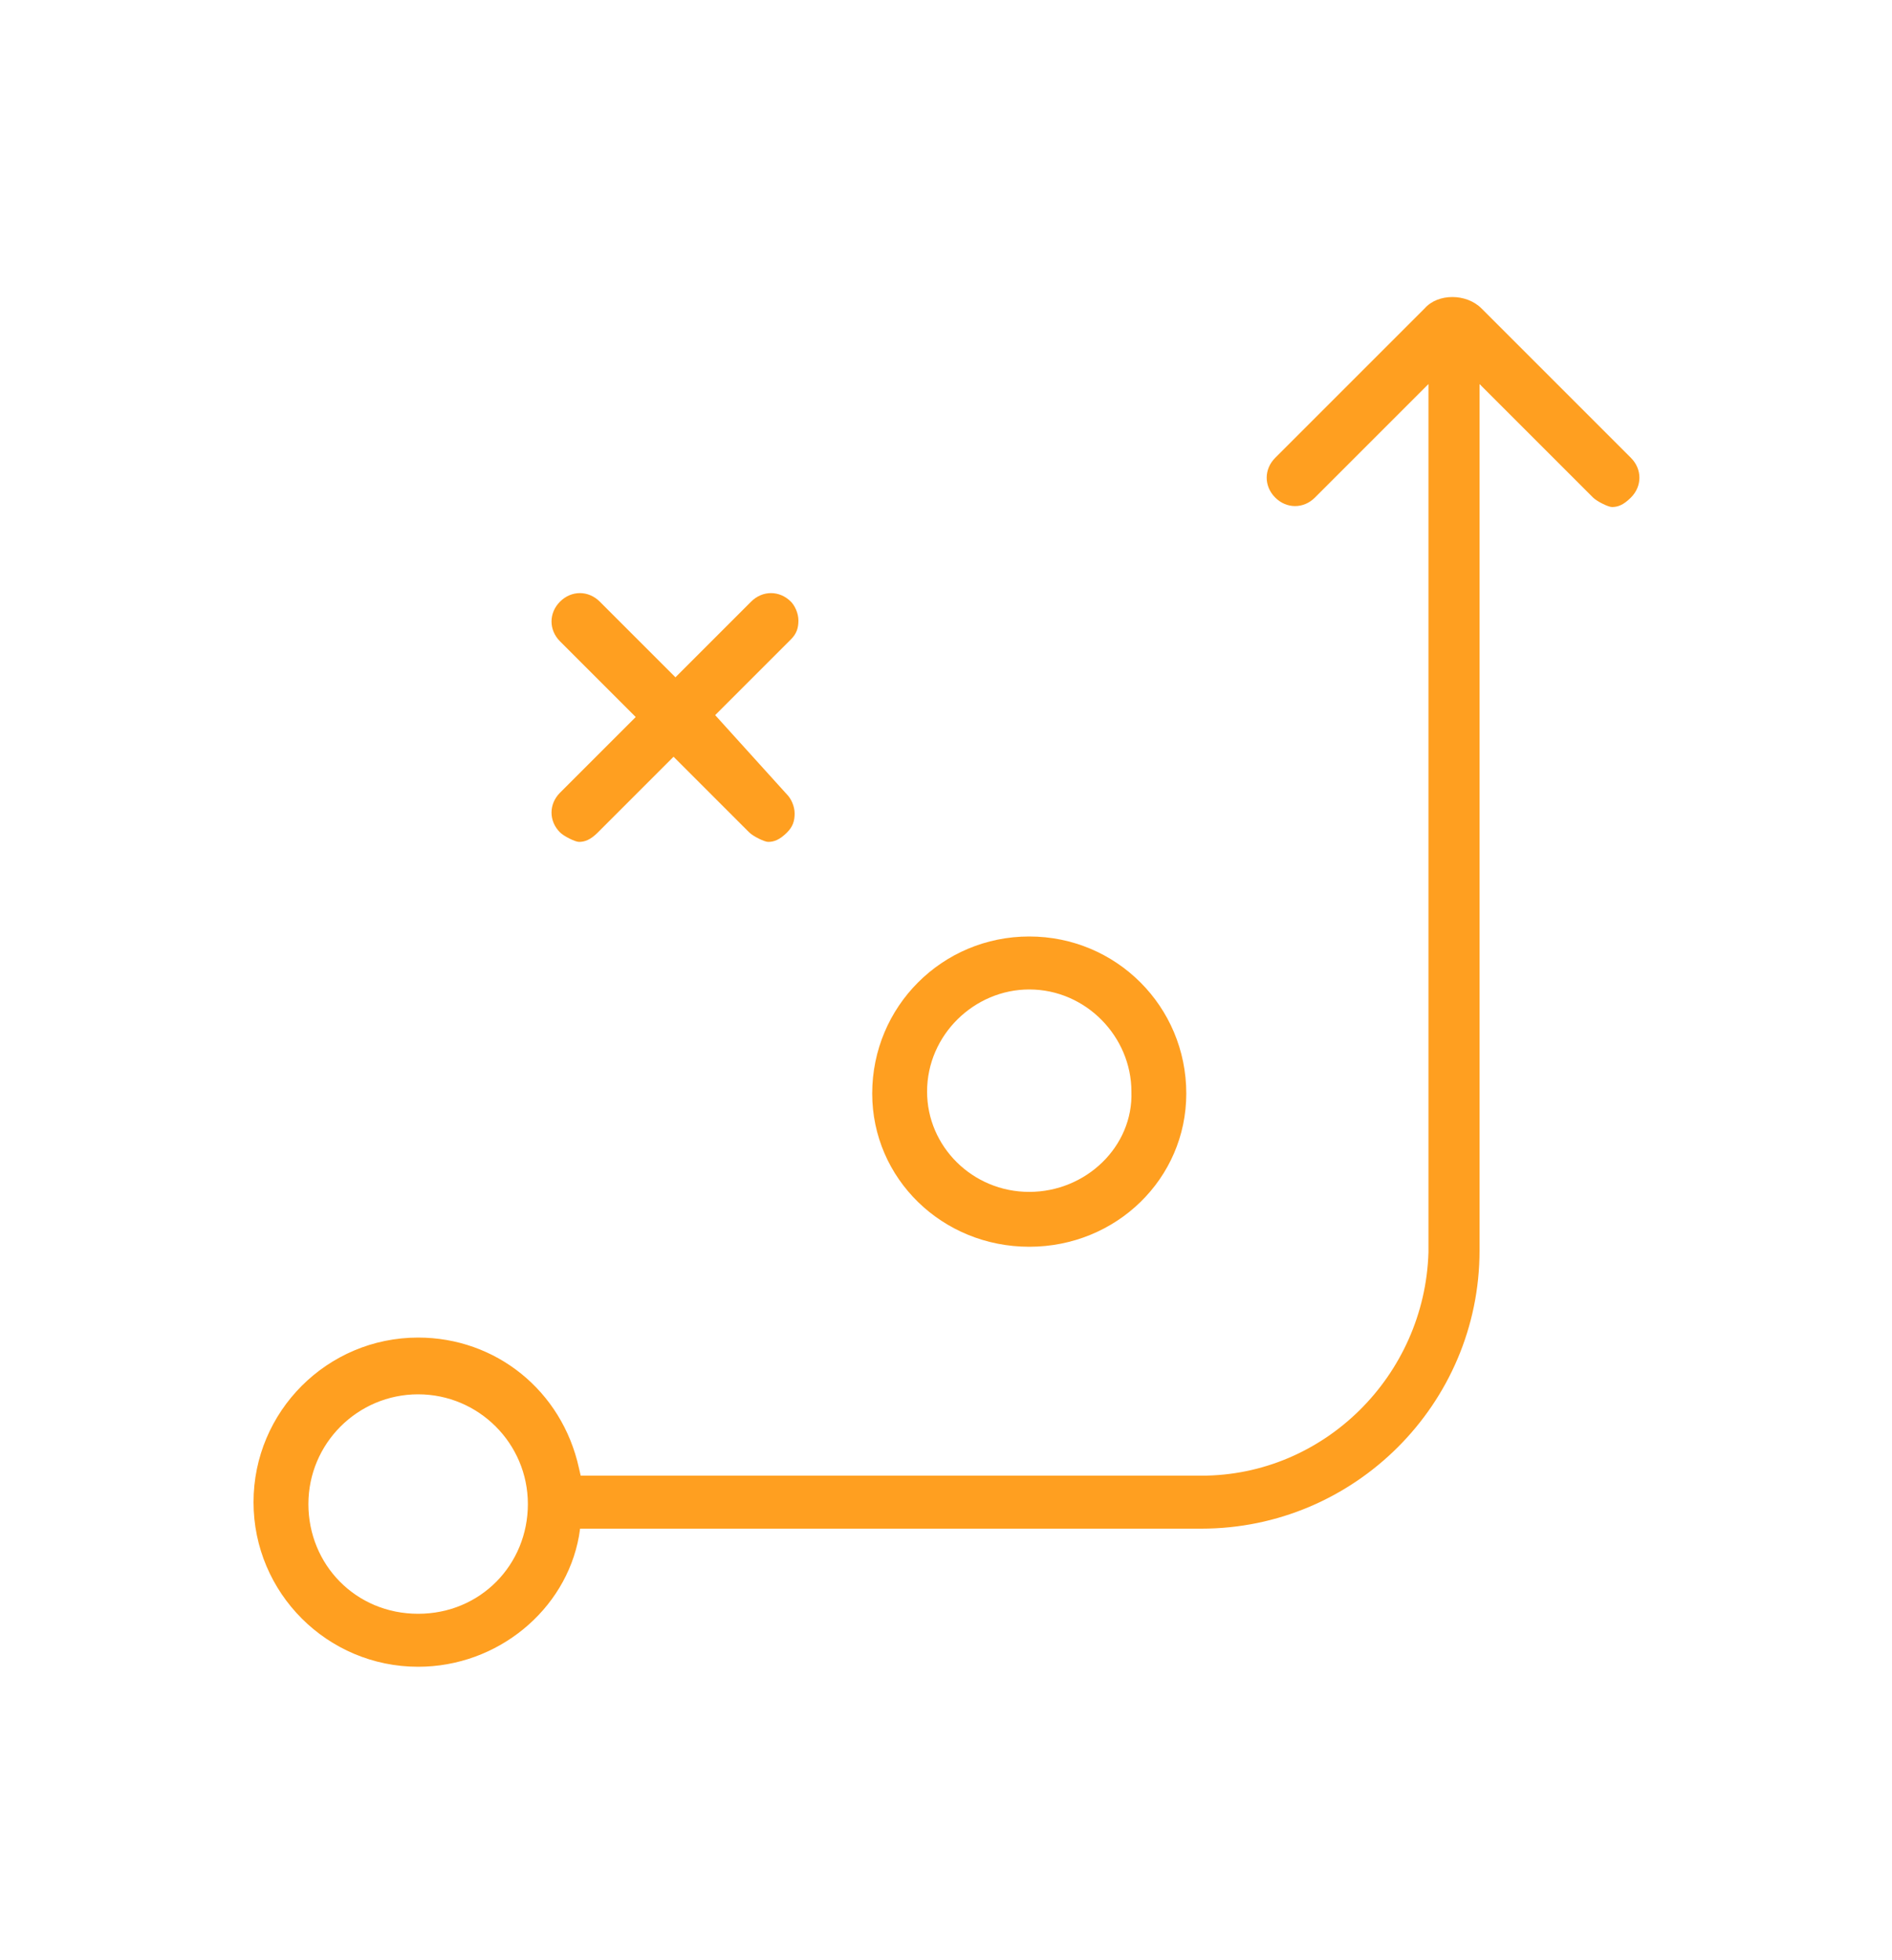 <?xml version="1.0" encoding="utf-8"?>
<!-- Generator: Adobe Illustrator 25.2.3, SVG Export Plug-In . SVG Version: 6.00 Build 0)  -->
<svg version="1.1" id="Layer_1" xmlns="http://www.w3.org/2000/svg" xmlns:xlink="http://www.w3.org/1999/xlink" x="0px" y="0px"
	 viewBox="0 0 100 103.6" style="enable-background:new 0 0 100 103.6;" xml:space="preserve">
<style type="text/css">
	.st0{fill:#FF9F20;}
</style>
<path class="st0" d="M37.8,37.8l4-4c0.3-0.3,0.4-0.6,0.4-1s-0.2-0.8-0.4-1c-0.6-0.6-1.5-0.6-2.1,0l-4,4l-4-4c-0.6-0.6-1.5-0.6-2.1,0
	c-0.6,0.6-0.6,1.5,0,2.1l4,4l-4,4c-0.6,0.6-0.6,1.5,0,2.1c0.2,0.2,0.8,0.5,1,0.5c0.3,0,0.6-0.1,1-0.5l4-4l4,4c0.2,0.2,0.8,0.5,1,0.5
	c0.3,0,0.6-0.1,1-0.5c0.3-0.3,0.4-0.6,0.4-1s-0.2-0.8-0.4-1L37.8,37.8z"/>
<path class="st0" d="M54.4,49.5c-4.6,0-8.3,3.7-8.3,8.3c0,4.5,3.7,8.1,8.3,8.1s8.3-3.6,8.3-8.1C62.7,53.2,59,49.5,54.4,49.5z
	 M54.4,63c-3,0-5.4-2.4-5.4-5.3c0-3,2.5-5.4,5.4-5.4c3,0,5.4,2.5,5.4,5.4C59.9,60.6,57.4,63,54.4,63z"/>
<path class="st0" d="M30.2,78c-0.3,0,0.1,0.3-0.3,0.5l1,0.4l-0.3-1.3c-0.9-4.1-4.4-6.9-8.5-6.9c-4.8,0-8.7,3.9-8.7,8.7
	s3.9,8.7,8.7,8.7c4.2,0,7.8-3,8.5-6.9l0.2-1.3l-1,0.6c0.3,0.2,0,0.3,0.3,0.3h33.4c8.1,0,14.7-6.6,14.7-14.7V20.3l6,6
	c0.2,0.2,0.8,0.5,1,0.5c0.3,0,0.6-0.1,1-0.5c0.6-0.6,0.6-1.5,0-2.1l-7.9-7.9c-0.8-0.8-2.3-0.8-3,0l-7.9,7.9c-0.6,0.6-0.6,1.5,0,2.1
	c0.6,0.6,1.5,0.6,2.1,0l6-6v45.9C75.3,72.7,70,78,63.5,78H30.2z M22.1,85.3c-3.3,0-5.8-2.6-5.8-5.8s2.6-5.8,5.8-5.8s5.8,2.6,5.8,5.8
	S25.4,85.3,22.1,85.3z"/>
</svg>
